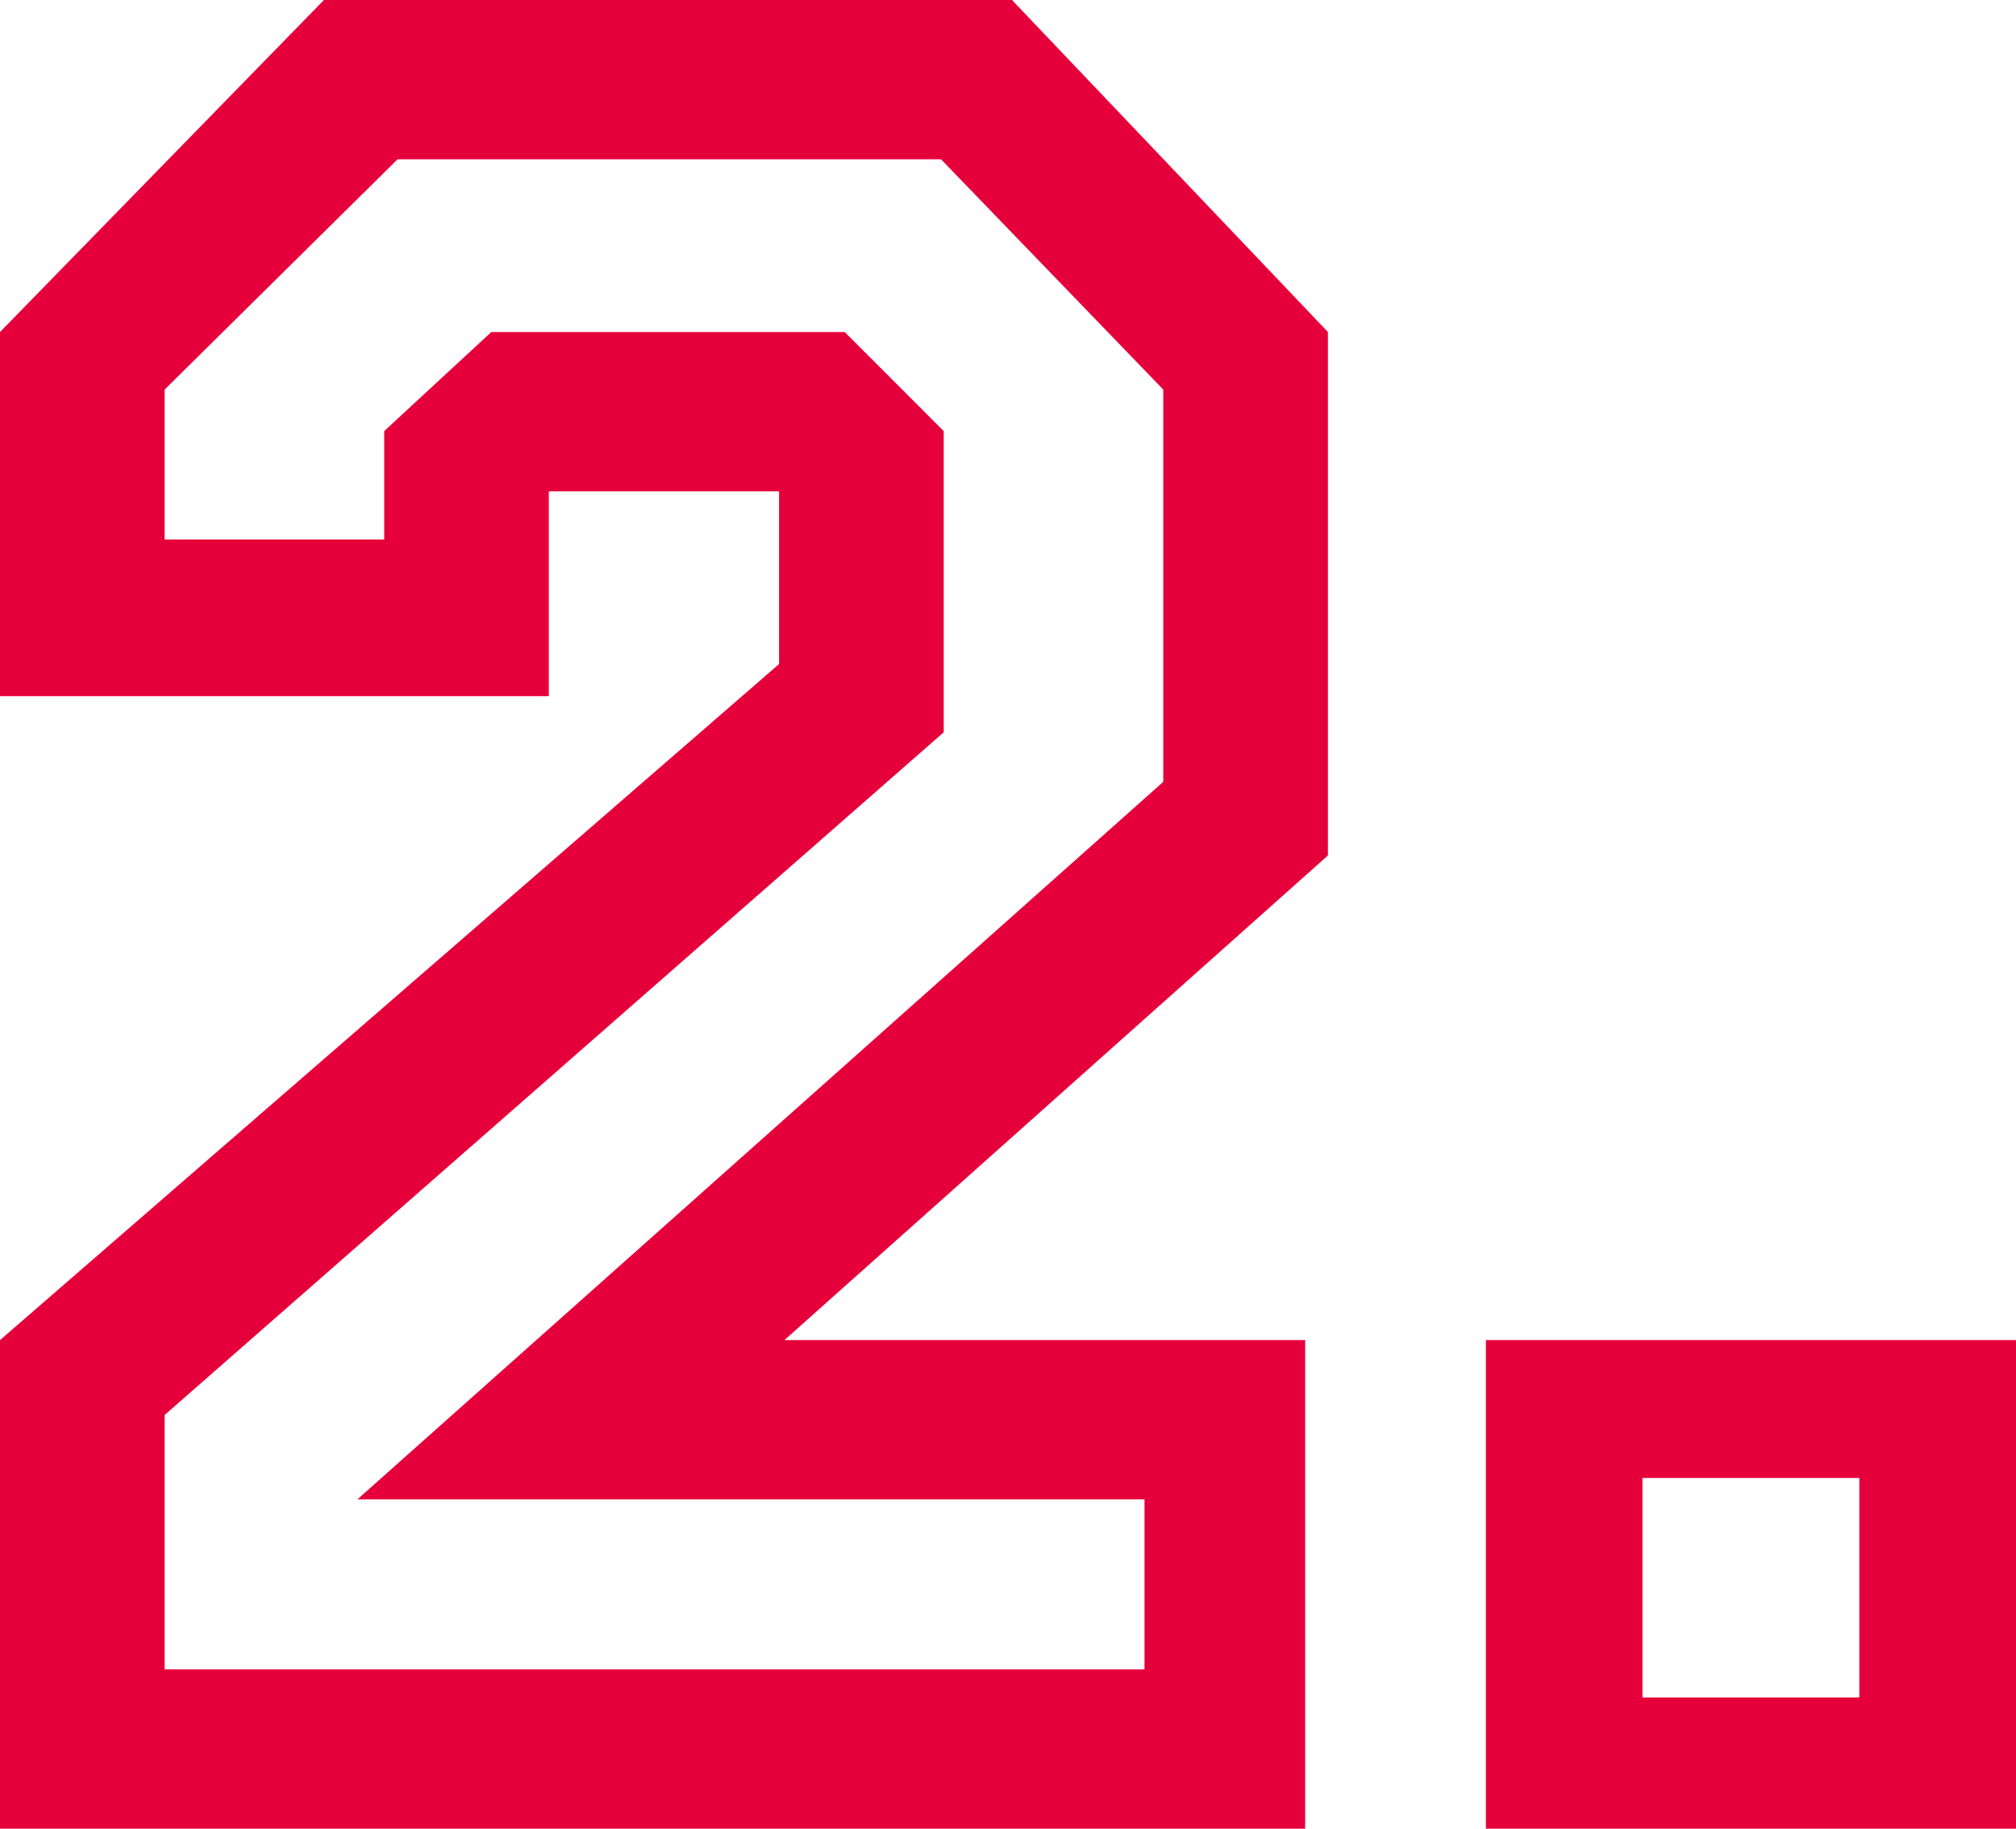 <svg xmlns="http://www.w3.org/2000/svg" width="42.141" height="38.224" viewBox="0 0 42.141 38.224">
  <defs>
    <style>
      .cls-1 {
        fill: #e6003b;
      }
    </style>
  </defs>
  <g id="レイヤー_2" data-name="レイヤー 2">
    <g id="デザイン">
      <g>
        <path class="cls-1" d="M27.758,17.881,16.397,28.011H27.282V38.224H0V28.011l16.285-14.131v-3.61H11.472V14.551H0V6.94L6.771,0H21.154L27.758,6.94ZM24.316,16.342V8.143L19.671,3.33H8.31L3.441,8.143v3.134H8.031V9.011l2.239-2.071h7.387L19.727,9.011v6.295L3.441,29.577v5.317h20.483V31.34H7.471Z"/>
        <path class="cls-1" d="M42.141,38.224H31.06V28.011h11.081Zm-3.275-2.743V30.893h-4.533v4.588Z"/>
      </g>
    </g>
  </g>
</svg>

